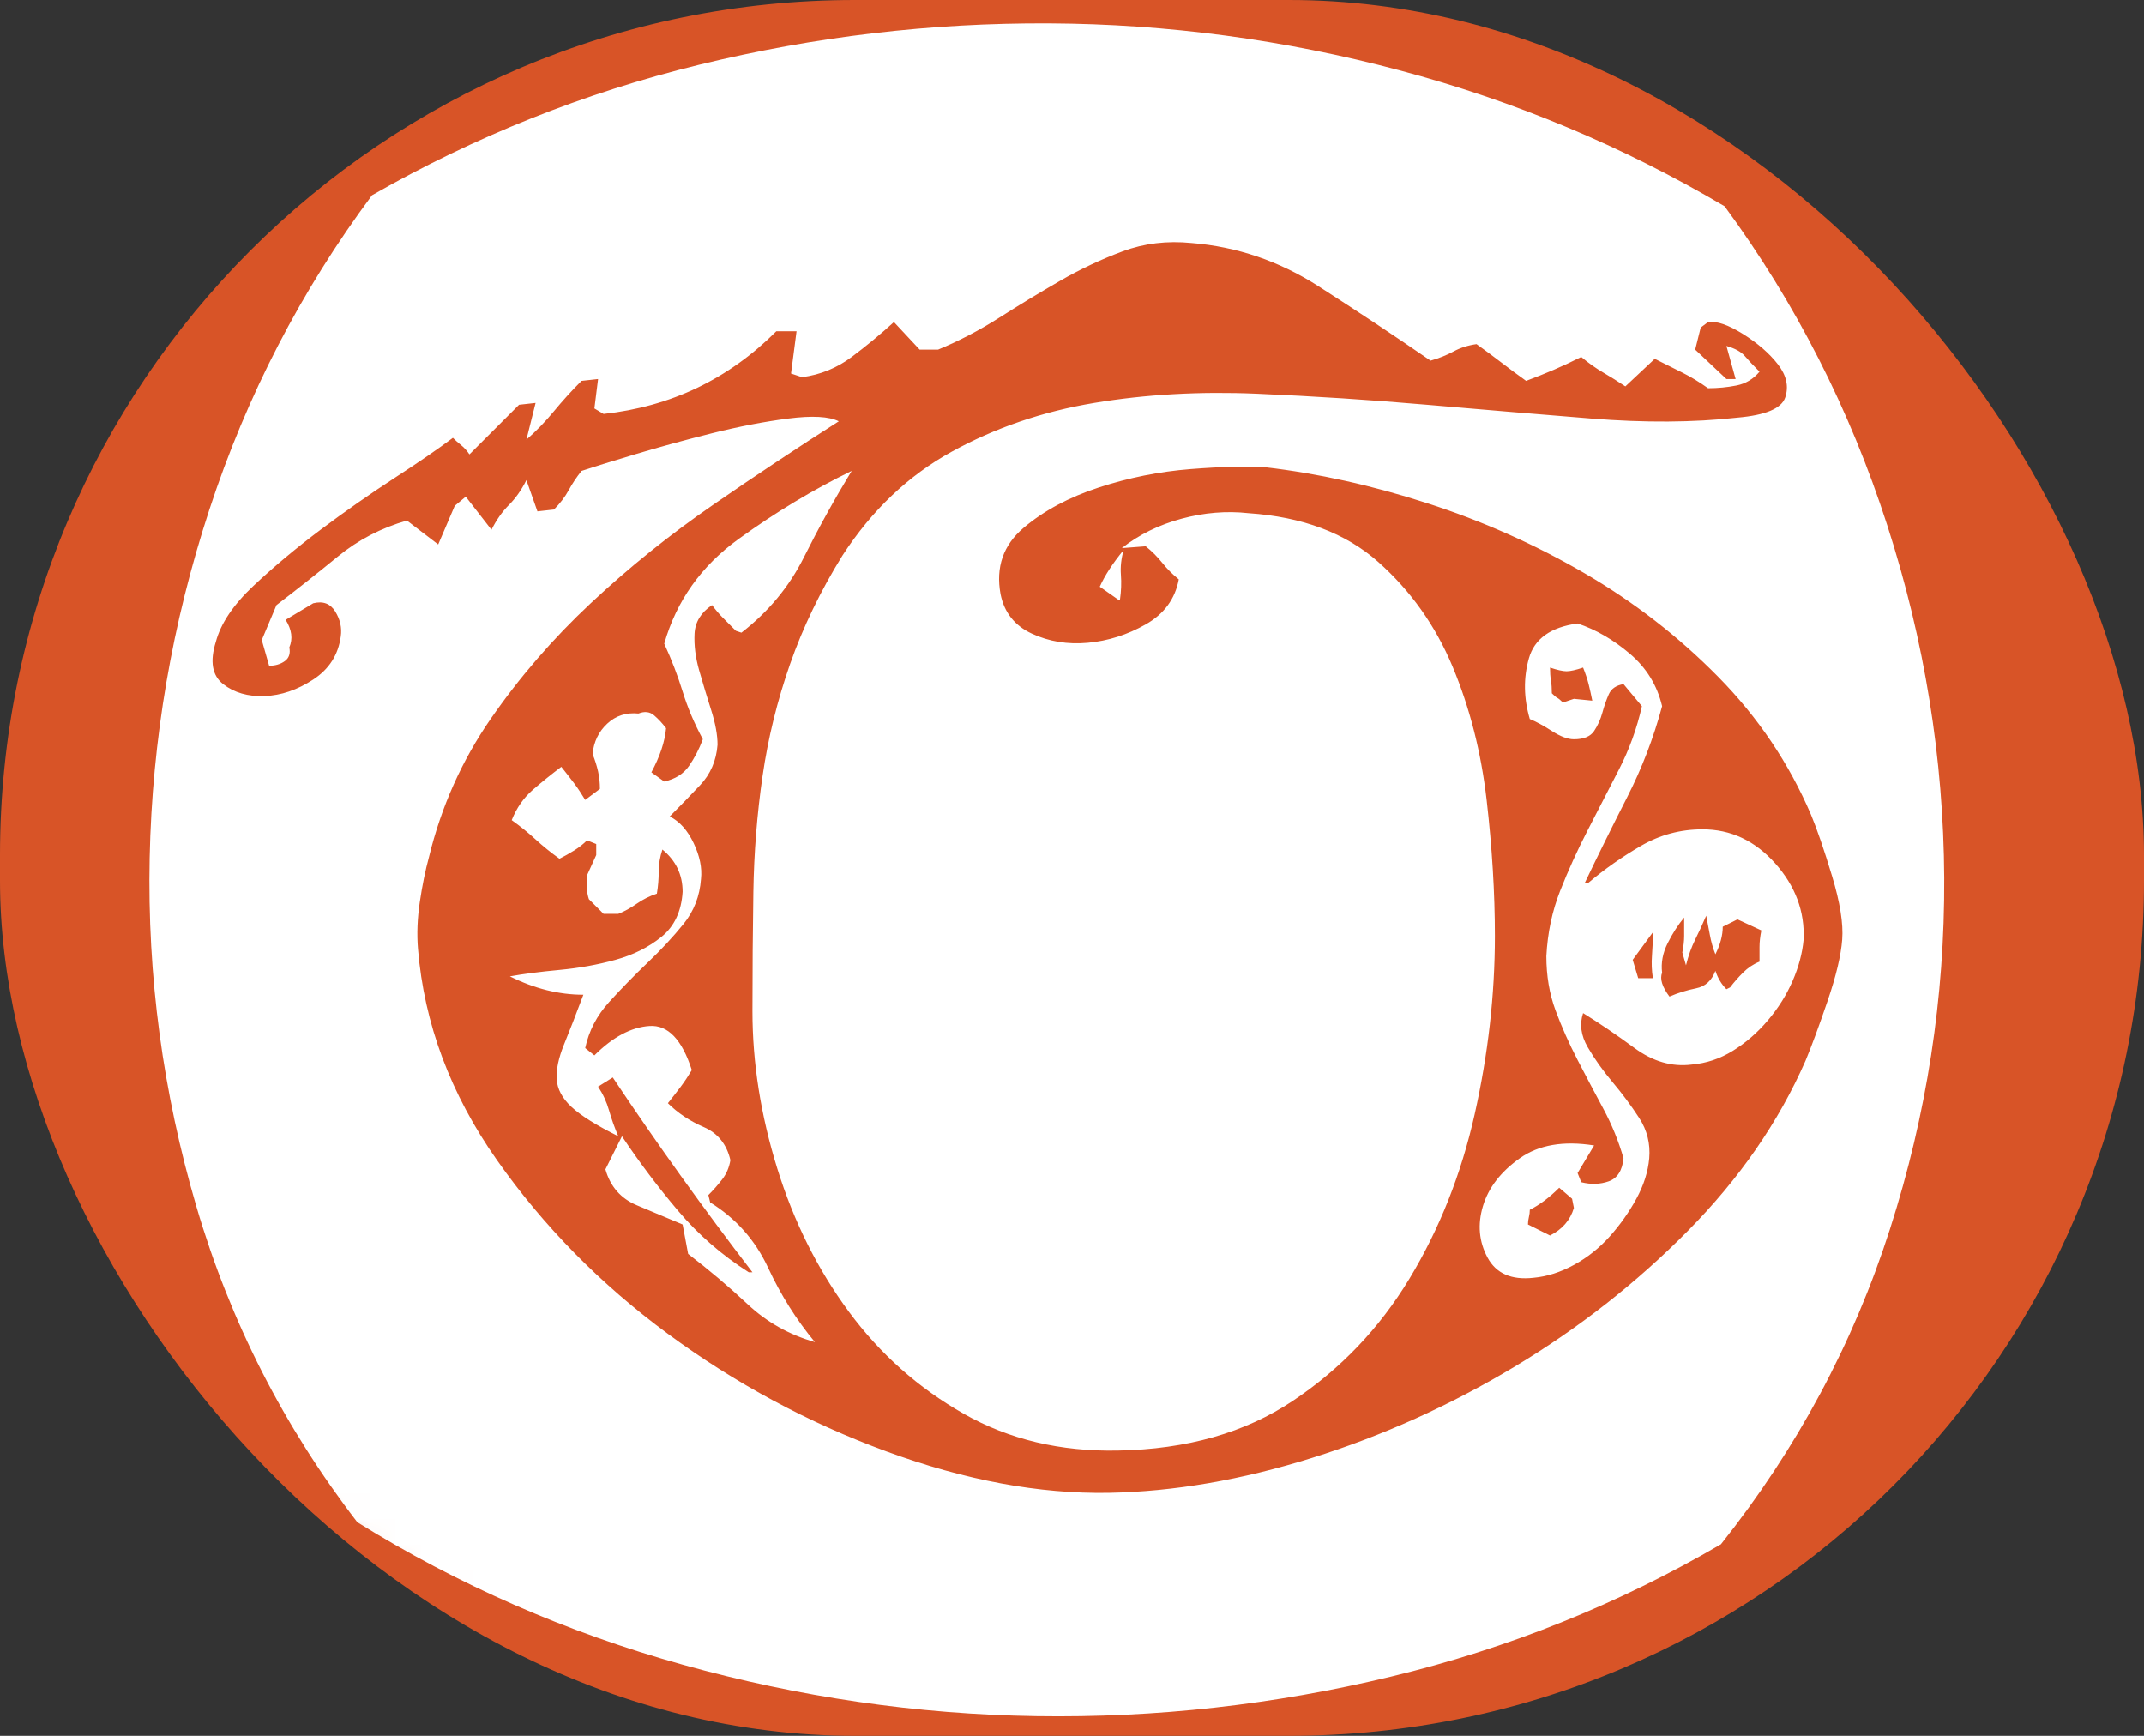 <?xml version="1.0" encoding="UTF-8"?>
<svg width="84px" height="68px" viewBox="0 0 84 68" version="1.1" xmlns="http://www.w3.org/2000/svg" xmlns:xlink="http://www.w3.org/1999/xlink">
    <rect x="0" y="0" width="84" height="68" fill="#333333" stroke="none"/>
    <!-- Generator: Sketch 63.1 (92452) - https://sketch.com -->
    <title>T</title>
    <desc>Created with Sketch.</desc>
    <defs>
        <rect id="path-1" x="0" y="0" width="84" height="68" rx="33.5"></rect>
    </defs>
    <g id="MainIcon" stroke="none" stroke-width="1" fill="none" fill-rule="evenodd">
        <g id="Artboard" transform="translate(-4, -1)">
            <g id="T" transform="translate(4, 1)">
                <mask id="mask-2" fill="white">
                    <use xlink:href="#path-1"></use>
                </mask>
                <use id="Mask" fill="#D85427" xlink:href="#path-1"></use>
                <path d="M54.5,65.68 C59.084,64.576 63.392,62.848 67.424,60.496 C70.4,56.752 72.608,52.636 74.048,48.148 C75.488,43.66 76.196,39.076 76.173,34.396 C76.148,29.716 75.404,25.108 73.94,20.572 C72.476,16.036 70.352,11.872 67.568,8.08 C63.584,5.728 59.336,3.952 54.824,2.752 C50.312,1.552 45.74,0.94 41.108,0.916 C36.476,0.892 31.904,1.432 27.392,2.536 C22.88,3.64 18.608,5.344 14.576,7.648 C11.792,11.392 9.668,15.496 8.204,19.96 C6.74,24.424 5.96,28.972 5.864,33.604 C5.768,38.236 6.38,42.796 7.7,47.284 C9.02,51.772 11.12,55.888 14,59.632 C17.936,62.08 22.184,63.94 26.744,65.212 C31.304,66.484 35.924,67.156 40.604,67.228 C45.284,67.3 49.916,66.784 54.5,65.68 Z M34.736,56.86 C31.664,55.732 28.808,54.196 26.168,52.252 C23.528,50.308 21.296,48.04 19.472,45.448 C17.648,42.856 16.616,40.096 16.376,37.168 C16.328,36.592 16.352,35.98 16.448,35.332 C16.544,34.684 16.664,34.096 16.808,33.568 C17.288,31.6 18.092,29.8 19.22,28.168 C20.348,26.536 21.656,25.024 23.144,23.632 C24.632,22.24 26.228,20.956 27.932,19.78 C29.636,18.604 31.28,17.512 32.864,16.504 C32.48,16.312 31.82,16.276 30.884,16.396 C29.948,16.516 28.952,16.708 27.896,16.972 C26.84,17.236 25.832,17.512 24.872,17.8 C23.912,18.088 23.216,18.304 22.784,18.448 C22.592,18.688 22.424,18.94 22.28,19.204 C22.136,19.468 21.944,19.72 21.704,19.96 L21.056,20.032 L20.624,18.808 C20.432,19.192 20.204,19.516 19.94,19.78 C19.676,20.044 19.448,20.368 19.256,20.752 L18.248,19.456 L17.816,19.816 L17.168,21.328 L15.944,20.392 C14.936,20.68 14.036,21.148 13.244,21.796 C12.452,22.444 11.648,23.08 10.832,23.704 L10.256,25.072 L10.544,26.08 C10.784,26.08 10.988,26.02 11.156,25.9 C11.324,25.78 11.384,25.6 11.336,25.36 C11.48,25.024 11.432,24.664 11.192,24.28 L12.272,23.632 C12.656,23.536 12.944,23.644 13.136,23.956 C13.328,24.268 13.4,24.592 13.352,24.928 C13.256,25.648 12.896,26.212 12.272,26.62 C11.648,27.028 11.012,27.244 10.364,27.268 C9.716,27.292 9.176,27.136 8.744,26.8 C8.312,26.464 8.216,25.912 8.456,25.144 C8.648,24.424 9.14,23.692 9.932,22.948 C10.724,22.204 11.6,21.472 12.56,20.752 C13.52,20.032 14.48,19.36 15.44,18.736 C16.4,18.112 17.168,17.584 17.744,17.152 C17.84,17.248 17.948,17.344 18.068,17.44 C18.188,17.536 18.296,17.656 18.392,17.8 L20.336,15.856 L20.984,15.784 L20.624,17.224 C21.008,16.888 21.368,16.516 21.704,16.108 C22.04,15.7 22.4,15.304 22.784,14.92 L23.432,14.848 L23.288,16 L23.648,16.216 C26.288,15.928 28.544,14.848 30.416,12.976 L31.208,12.976 L30.992,14.632 L31.424,14.776 C32.144,14.68 32.792,14.416 33.368,13.984 C33.944,13.552 34.496,13.096 35.024,12.616 L36.032,13.696 L36.752,13.696 C37.568,13.36 38.372,12.94 39.164,12.436 C39.956,11.932 40.748,11.452 41.54,10.996 C42.332,10.54 43.148,10.156 43.988,9.844 C44.828,9.532 45.728,9.424 46.688,9.52 C48.464,9.664 50.12,10.228 51.656,11.212 C53.192,12.196 54.656,13.168 56.048,14.128 C56.384,14.032 56.684,13.912 56.948,13.768 C57.212,13.624 57.512,13.528 57.848,13.48 C58.184,13.72 58.508,13.96 58.82,14.2 C59.132,14.44 59.456,14.68 59.792,14.92 C60.176,14.776 60.536,14.632 60.872,14.488 C61.208,14.344 61.568,14.176 61.952,13.984 C62.24,14.224 62.528,14.428 62.816,14.596 C63.104,14.764 63.392,14.944 63.68,15.136 L64.832,14.056 C65.216,14.248 65.576,14.428 65.912,14.596 C66.248,14.764 66.584,14.968 66.92,15.208 C67.304,15.208 67.676,15.172 68.036,15.1 C68.396,15.028 68.696,14.848 68.936,14.56 C68.696,14.32 68.504,14.116 68.36,13.948 C68.216,13.78 67.976,13.648 67.64,13.552 L68,14.848 L67.64,14.848 L66.416,13.696 L66.632,12.832 L66.92,12.616 C67.256,12.568 67.712,12.724 68.288,13.084 C68.864,13.444 69.32,13.84 69.656,14.272 C69.992,14.704 70.088,15.136 69.944,15.568 C69.8,16 69.176,16.264 68.072,16.36 C66.344,16.552 64.436,16.564 62.348,16.396 C60.26,16.228 58.112,16.048 55.904,15.856 C53.696,15.664 51.476,15.52 49.244,15.424 C47.012,15.328 44.888,15.448 42.872,15.784 C40.856,16.12 38.996,16.756 37.292,17.692 C35.588,18.628 34.16,19.984 33.008,21.76 C32.144,23.152 31.46,24.568 30.956,26.008 C30.452,27.448 30.092,28.912 29.876,30.4 C29.66,31.888 29.54,33.4 29.516,34.936 C29.492,36.472 29.48,38.032 29.48,39.616 C29.48,41.632 29.804,43.684 30.452,45.772 C31.1,47.86 32.036,49.732 33.26,51.388 C34.484,53.044 35.984,54.376 37.76,55.384 C39.536,56.392 41.552,56.872 43.808,56.824 C46.496,56.776 48.776,56.128 50.648,54.88 C52.52,53.632 54.044,52.036 55.22,50.092 C56.396,48.148 57.248,46 57.776,43.648 C58.304,41.296 58.568,38.968 58.568,36.664 C58.568,34.984 58.46,33.208 58.244,31.336 C58.028,29.464 57.584,27.724 56.912,26.116 C56.24,24.508 55.268,23.14 53.996,22.012 C52.724,20.884 51.032,20.248 48.92,20.104 C48.056,20.008 47.18,20.08 46.292,20.32 C45.404,20.56 44.624,20.944 43.952,21.472 L44.888,21.4 C45.128,21.592 45.344,21.808 45.536,22.048 C45.728,22.288 45.944,22.504 46.184,22.696 C46.04,23.464 45.608,24.052 44.888,24.46 C44.168,24.868 43.412,25.108 42.62,25.18 C41.828,25.252 41.096,25.132 40.424,24.82 C39.752,24.508 39.344,23.992 39.2,23.272 C39.008,22.216 39.308,21.352 40.1,20.68 C40.892,20.008 41.876,19.48 43.052,19.096 C44.228,18.712 45.428,18.472 46.652,18.376 C47.876,18.28 48.848,18.256 49.568,18.304 C51.632,18.544 53.744,19.012 55.904,19.708 C58.064,20.404 60.116,21.316 62.06,22.444 C64.004,23.572 65.756,24.928 67.316,26.512 C68.876,28.096 70.088,29.896 70.952,31.912 C71.192,32.488 71.468,33.292 71.78,34.324 C72.092,35.356 72.224,36.184 72.176,36.808 C72.128,37.432 71.936,38.236 71.6,39.22 C71.264,40.204 70.976,40.984 70.736,41.56 C69.68,43.96 68.144,46.18 66.128,48.22 C64.112,50.26 61.844,52.036 59.324,53.548 C56.804,55.06 54.164,56.248 51.404,57.112 C48.644,57.976 45.992,58.432 43.448,58.48 C40.712,58.528 37.808,57.988 34.736,56.86 Z M31.928,52.576 C31.208,51.712 30.596,50.74 30.092,49.66 C29.588,48.58 28.832,47.728 27.824,47.104 L27.752,46.816 C27.944,46.624 28.124,46.42 28.292,46.204 C28.46,45.988 28.568,45.736 28.616,45.448 C28.472,44.824 28.124,44.392 27.572,44.152 C27.02,43.912 26.552,43.6 26.168,43.216 C26.36,42.976 26.528,42.76 26.672,42.568 C26.816,42.376 26.96,42.16 27.104,41.92 C26.72,40.72 26.168,40.144 25.448,40.192 C24.728,40.24 24.008,40.624 23.288,41.344 L22.928,41.056 C23.072,40.384 23.384,39.784 23.864,39.256 C24.344,38.728 24.848,38.212 25.376,37.708 C25.904,37.204 26.372,36.7 26.78,36.196 C27.188,35.692 27.416,35.104 27.464,34.432 C27.512,34 27.416,33.532 27.176,33.028 C26.936,32.524 26.624,32.176 26.24,31.984 C26.624,31.6 27.02,31.192 27.428,30.76 C27.836,30.328 28.064,29.8 28.112,29.176 C28.112,28.792 28.028,28.336 27.86,27.808 C27.692,27.28 27.536,26.764 27.392,26.26 C27.248,25.756 27.188,25.276 27.212,24.82 C27.236,24.364 27.464,23.992 27.896,23.704 C28.04,23.896 28.184,24.064 28.328,24.208 C28.472,24.352 28.64,24.52 28.832,24.712 L29.048,24.784 C30.104,23.968 30.92,22.984 31.496,21.832 C32.072,20.68 32.696,19.552 33.368,18.448 C31.88,19.168 30.404,20.056 28.94,21.112 C27.476,22.168 26.504,23.536 26.024,25.216 C26.312,25.84 26.552,26.464 26.744,27.088 C26.936,27.712 27.2,28.336 27.536,28.96 C27.392,29.344 27.212,29.692 26.996,30.004 C26.78,30.316 26.456,30.52 26.024,30.616 L25.52,30.256 C25.856,29.632 26.048,29.056 26.096,28.528 C25.952,28.336 25.796,28.168 25.628,28.024 C25.46,27.88 25.256,27.856 25.016,27.952 C24.536,27.904 24.128,28.036 23.792,28.348 C23.456,28.66 23.264,29.056 23.216,29.536 C23.312,29.776 23.384,30.004 23.432,30.22 C23.48,30.436 23.504,30.664 23.504,30.904 L22.928,31.336 C22.784,31.096 22.64,30.88 22.496,30.688 C22.352,30.496 22.184,30.28 21.992,30.04 C21.608,30.328 21.236,30.628 20.876,30.94 C20.516,31.252 20.24,31.648 20.048,32.128 C20.384,32.368 20.696,32.62 20.984,32.884 C21.272,33.148 21.584,33.4 21.92,33.64 C22.112,33.544 22.304,33.436 22.496,33.316 C22.688,33.196 22.856,33.064 23,32.92 L23.36,33.064 L23.36,33.496 L23,34.288 L23,34.792 L23,34.792 C23,34.936 23.024,35.08 23.072,35.224 L23.648,35.8 L24.224,35.8 C24.464,35.704 24.704,35.572 24.944,35.404 C25.184,35.236 25.448,35.104 25.736,35.008 C25.784,34.72 25.808,34.432 25.808,34.144 C25.808,33.856 25.856,33.568 25.952,33.28 C26.48,33.712 26.744,34.264 26.744,34.936 C26.696,35.704 26.42,36.292 25.916,36.7 C25.412,37.108 24.812,37.408 24.116,37.6 C23.42,37.792 22.688,37.924 21.92,37.996 C21.152,38.068 20.504,38.152 19.976,38.248 C20.936,38.728 21.896,38.968 22.856,38.968 C22.568,39.736 22.316,40.384 22.1,40.912 C21.884,41.44 21.788,41.896 21.812,42.28 C21.836,42.664 22.028,43.024 22.388,43.36 C22.748,43.696 23.36,44.08 24.224,44.512 C24.08,44.176 23.96,43.84 23.864,43.504 C23.768,43.168 23.624,42.856 23.432,42.568 L24.008,42.208 C24.872,43.504 25.76,44.788 26.672,46.06 C27.584,47.332 28.52,48.592 29.48,49.84 L29.336,49.84 C28.28,49.168 27.356,48.364 26.564,47.428 C25.772,46.492 25.04,45.52 24.368,44.512 L23.72,45.808 C23.912,46.48 24.32,46.948 24.944,47.212 C25.568,47.476 26.168,47.728 26.744,47.968 L26.96,49.12 C27.776,49.744 28.556,50.404 29.3,51.1 C30.044,51.796 30.92,52.288 31.928,52.576 Z M43.88,23.488 C43.928,23.152 43.94,22.828 43.916,22.516 C43.892,22.204 43.928,21.88 44.024,21.544 C43.592,22.072 43.28,22.552 43.088,22.984 L43.808,23.488 L43.88,23.488 Z M60.08,50.056 C60.608,50.008 61.136,49.84 61.664,49.552 C62.192,49.264 62.66,48.892 63.068,48.436 C63.476,47.98 63.824,47.488 64.112,46.96 C64.4,46.432 64.568,45.904 64.616,45.376 C64.664,44.8 64.532,44.272 64.22,43.792 C63.908,43.312 63.56,42.844 63.176,42.388 C62.792,41.932 62.468,41.476 62.204,41.02 C61.94,40.564 61.88,40.12 62.024,39.688 C62.648,40.072 63.32,40.528 64.04,41.056 C64.76,41.584 65.504,41.8 66.272,41.704 C66.848,41.656 67.388,41.476 67.892,41.164 C68.396,40.852 68.852,40.456 69.26,39.976 C69.668,39.496 69.992,38.98 70.232,38.428 C70.472,37.876 70.616,37.336 70.664,36.808 C70.712,35.704 70.34,34.708 69.548,33.82 C68.756,32.932 67.808,32.488 66.704,32.488 C65.84,32.488 65.036,32.704 64.292,33.136 C63.548,33.568 62.864,34.048 62.24,34.576 L62.096,34.576 C62.624,33.472 63.176,32.356 63.752,31.228 C64.328,30.1 64.784,28.912 65.12,27.664 C64.928,26.848 64.508,26.164 63.86,25.612 C63.212,25.06 62.528,24.664 61.808,24.424 C60.752,24.568 60.116,25.024 59.9,25.792 C59.684,26.56 59.696,27.352 59.936,28.168 C60.176,28.264 60.464,28.42 60.8,28.636 C61.136,28.852 61.424,28.96 61.664,28.96 C62.048,28.96 62.312,28.852 62.456,28.636 C62.6,28.42 62.708,28.18 62.78,27.916 C62.852,27.652 62.936,27.412 63.032,27.196 C63.128,26.98 63.32,26.848 63.608,26.8 L64.328,27.664 C64.136,28.528 63.836,29.356 63.428,30.148 L62.204,32.524 L62.204,32.524 C61.796,33.316 61.436,34.108 61.124,34.9 C60.812,35.692 60.632,36.544 60.584,37.456 C60.584,38.224 60.704,38.932 60.944,39.58 C61.184,40.228 61.472,40.876 61.808,41.524 C62.144,42.172 62.48,42.808 62.816,43.432 C63.152,44.056 63.416,44.704 63.608,45.376 C63.56,45.856 63.368,46.156 63.032,46.276 C62.696,46.396 62.336,46.408 61.952,46.312 L61.808,45.952 L62.456,44.872 C61.256,44.68 60.284,44.848 59.54,45.376 C58.796,45.904 58.316,46.528 58.1,47.248 C57.884,47.968 57.944,48.64 58.28,49.264 C58.616,49.888 59.216,50.152 60.08,50.056 Z M61.232,27.52 C61.136,27.424 61.064,27.364 61.016,27.34 C60.968,27.316 60.896,27.256 60.8,27.16 C60.8,26.968 60.788,26.8 60.764,26.656 C60.74,26.512 60.728,26.344 60.728,26.152 C61.016,26.248 61.232,26.296 61.376,26.296 C61.52,26.296 61.736,26.248 62.024,26.152 C62.12,26.392 62.192,26.608 62.24,26.8 C62.288,26.992 62.336,27.208 62.384,27.448 L61.664,27.376 L61.232,27.52 Z M65.408,39.04 C65.12,38.656 65.024,38.344 65.12,38.104 C65.072,37.72 65.144,37.336 65.336,36.952 C65.528,36.568 65.744,36.232 65.984,35.944 L65.984,36.664 L65.984,36.664 C65.984,36.856 65.96,37.072 65.912,37.312 L66.056,37.816 C66.152,37.432 66.272,37.096 66.416,36.808 C66.56,36.52 66.704,36.208 66.848,35.872 C66.896,36.112 66.944,36.364 66.992,36.628 C67.04,36.892 67.112,37.144 67.208,37.384 C67.4,37 67.496,36.64 67.496,36.304 L68.072,36.016 L69.008,36.448 C68.96,36.688 68.936,36.904 68.936,37.096 L68.936,37.672 L68.936,37.672 C68.696,37.768 68.48,37.912 68.288,38.104 C68.096,38.296 67.928,38.488 67.784,38.68 L67.64,38.752 C67.544,38.656 67.46,38.548 67.388,38.428 C67.316,38.308 67.256,38.176 67.208,38.032 C67.064,38.416 66.812,38.644 66.452,38.716 C66.092,38.788 65.744,38.896 65.408,39.04 Z M64.76,38.32 L64.184,38.32 L63.968,37.6 L64.76,36.52 C64.76,36.808 64.748,37.108 64.724,37.42 C64.7,37.732 64.712,38.032 64.76,38.32 Z M60.728,48.4 L59.864,47.968 C59.864,47.872 59.876,47.776 59.9,47.68 C59.924,47.584 59.936,47.488 59.936,47.392 C60.32,47.2 60.704,46.912 61.088,46.528 L61.592,46.96 L61.664,47.32 C61.52,47.8 61.208,48.16 60.728,48.4 Z" fill="#FFFFFF" fill-rule="nonzero" mask="url(#mask-2)"></path>
            </g>
        </g>
    </g>
</svg>